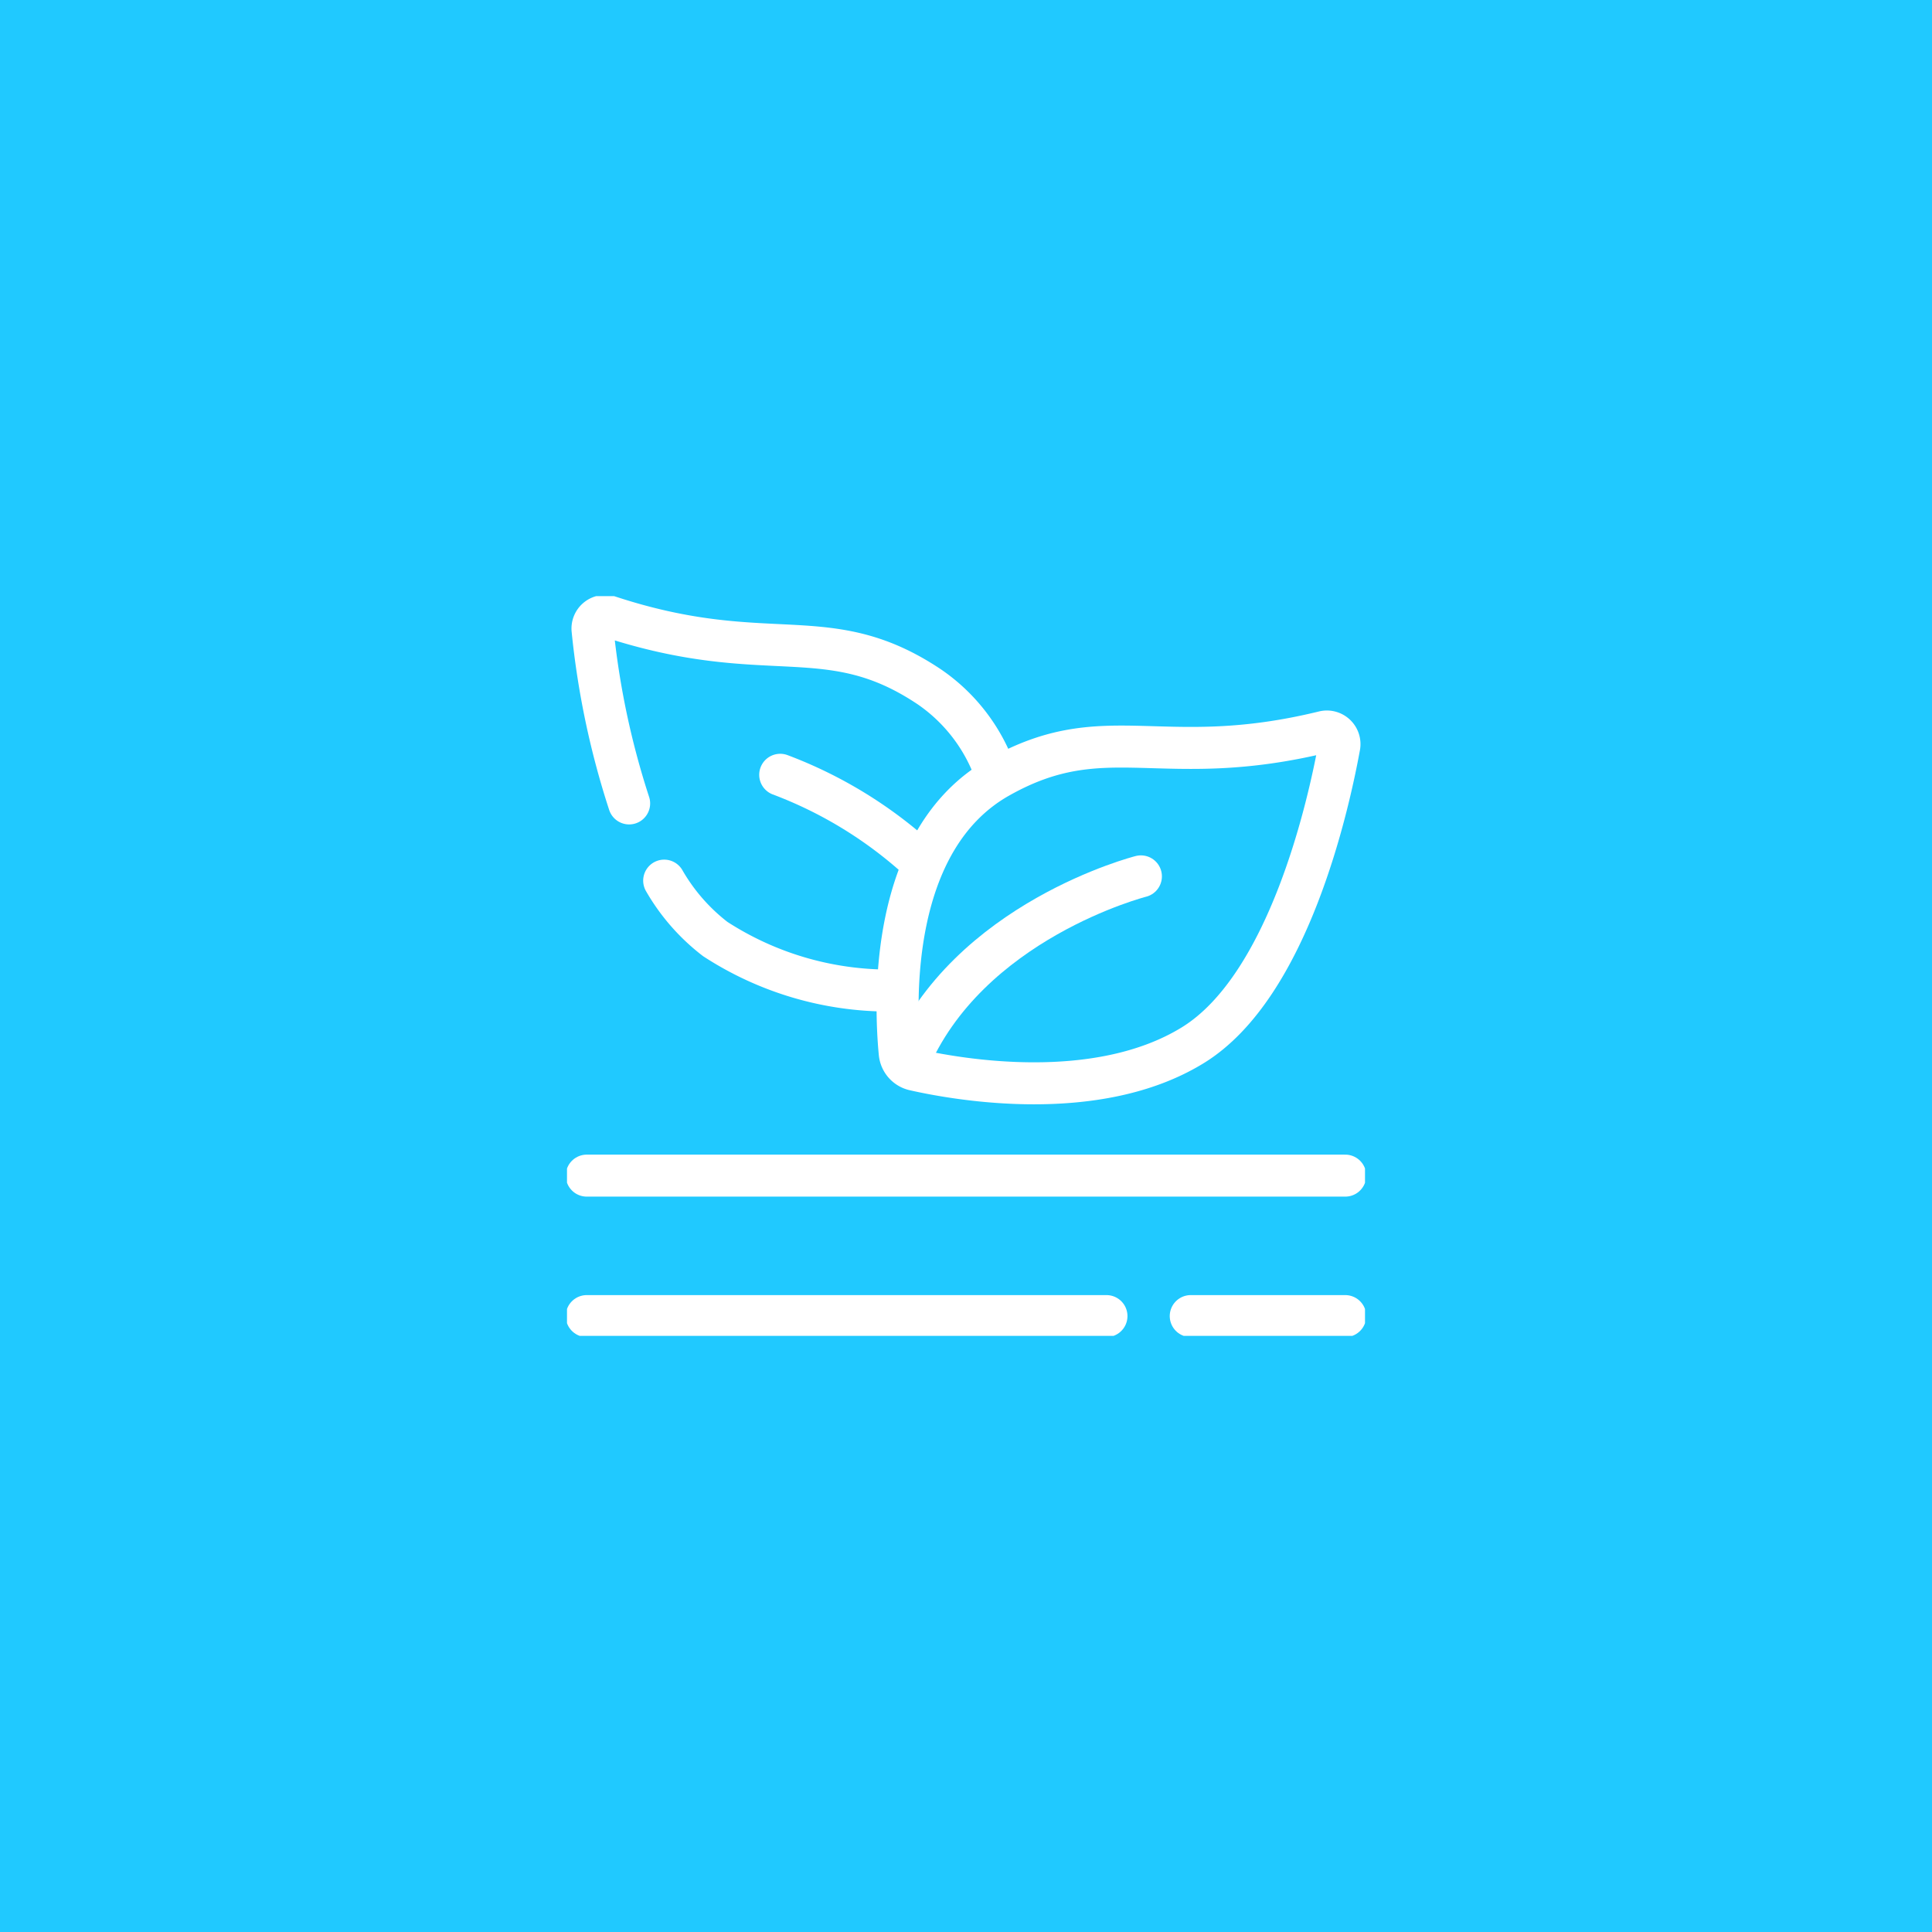 <svg xmlns="http://www.w3.org/2000/svg" xmlns:xlink="http://www.w3.org/1999/xlink" width="92" height="92" viewBox="0 0 92 92">
  <defs>
    <clipPath id="clip-path">
      <rect id="Rectángulo_64" data-name="Rectángulo 64" width="38" height="35.224" fill="none" stroke="#fff" stroke-width="2"/>
    </clipPath>
  </defs>
  <g id="Grupo_132" data-name="Grupo 132" transform="translate(-316 -421)">
    <rect id="Rectángulo_49" data-name="Rectángulo 49" width="92" height="92" transform="translate(316 421)" fill="#20c9ff"/>
    <g id="Grupo_89" data-name="Grupo 89" transform="translate(343 449.388)">
      <g id="Grupo_88" data-name="Grupo 88" clip-path="url(#clip-path)">
        <line id="Línea_22" data-name="Línea 22" x2="7.357" transform="translate(29.702 34.283)" fill="none" stroke="#fff" stroke-linecap="round" stroke-linejoin="round" stroke-width="2"/>
        <line id="Línea_23" data-name="Línea 23" x2="24.748" transform="translate(0.941 34.283)" fill="none" stroke="#fff" stroke-linecap="round" stroke-linejoin="round" stroke-width="2"/>
        <line id="Línea_24" data-name="Línea 24" x2="36.119" transform="translate(0.941 27.594)" fill="none" stroke="#fff" stroke-linecap="round" stroke-linejoin="round" stroke-width="2"/>
        <path id="Trazado_144" data-name="Trazado 144" d="M49.207,144a9.44,9.44,0,0,0,2.433,2.782,15.208,15.208,0,0,0,8.28,2.452" transform="translate(-44.579 -130.453)" fill="none" stroke="#fff" stroke-linecap="round" stroke-miterlimit="13.333" stroke-width="2"/>
        <path id="Trazado_145" data-name="Trazado 145" d="M32.045,17.334a8.329,8.329,0,0,0-3.086-3.95c-4.865-3.262-7.677-.861-15.262-3.353a.6.6,0,0,0-.784.632,39.212,39.212,0,0,0,1.742,8.266" transform="translate(-11.696 -9.059)" fill="none" stroke="#fff" stroke-linecap="round" stroke-miterlimit="13.333" stroke-width="2"/>
        <path id="Trazado_146" data-name="Trazado 146" d="M107.947,90.445a20.571,20.571,0,0,1,6.642,4.077" transform="translate(-97.794 -81.938)" fill="none" stroke="#fff" stroke-linecap="round" stroke-linejoin="round" stroke-width="2"/>
        <path id="Trazado_147" data-name="Trazado 147" d="M168.181,84.621a.9.9,0,0,1-.7-.793c-.221-2.3-.557-10.162,4.722-13.136,5.1-2.876,7.721-.264,15.476-2.161a.6.6,0,0,1,.733.691c-.518,2.838-2.426,11.425-6.967,14.226C176.868,86.27,170.228,85.084,168.181,84.621Z" transform="translate(-151.637 -62.068)" fill="none" stroke="#fff" stroke-miterlimit="13.333" stroke-width="2"/>
        <path id="Trazado_148" data-name="Trazado 148" d="M183.7,141.867s-8.265,2.1-11.1,8.9" transform="translate(-156.371 -128.523)" fill="none" stroke="#fff" stroke-linecap="round" stroke-linejoin="round" stroke-width="2"/>
      </g>
    </g>
  </g>
</svg>
